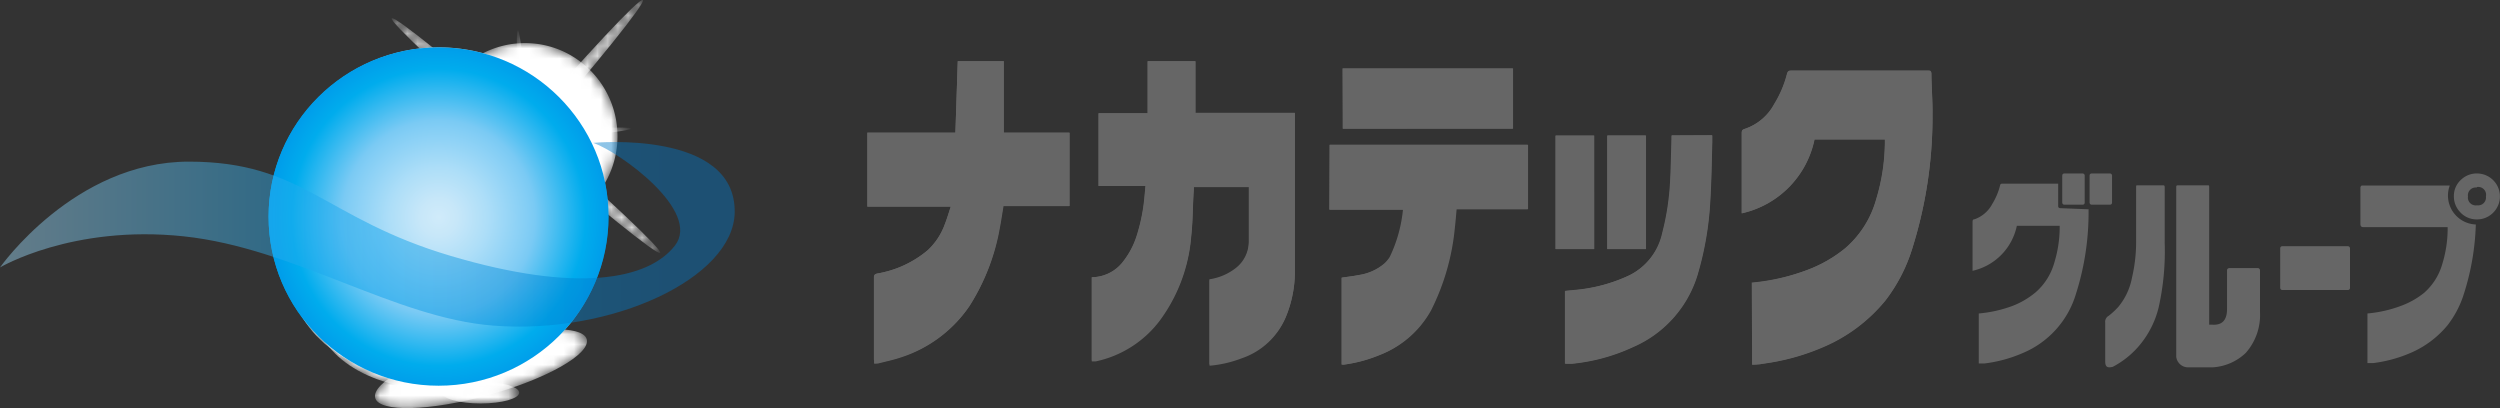 <svg xmlns="http://www.w3.org/2000/svg" xmlns:xlink="http://www.w3.org/1999/xlink" width="245" height="40" viewBox="0 0 245 40"><rect x="0" y="0" width="245" height="40" fill="#333333" stroke="none"/><defs><style>.cls-1{fill:url(#radial-gradient);}.cls-2{fill:url(#radial-gradient-2);}.cls-3{fill:url(#radial-gradient-3);}.cls-4{fill:url(#radial-gradient-4);}.cls-5{fill:url(#radial-gradient-5);}.cls-6{fill:url(#radial-gradient-6);}.cls-7{fill:url(#radial-gradient-7);}.cls-8{fill:url(#radial-gradient-8);}.cls-9{fill:url(#radial-gradient-9);}.cls-10{fill:url(#radial-gradient-10);}.cls-11{fill:url(#radial-gradient-11);}.cls-12{fill:url(#radial-gradient-12);}.cls-13{fill:url(#radial-gradient-13);}.cls-14{fill:url(#linear-gradient);}.cls-15{fill:url(#linear-gradient-2);}.cls-16{fill:url(#radial-gradient-14);}.cls-17{isolation:isolate;}.cls-18{fill:#666;}.cls-19{mask:url(#mask);}.cls-20{fill:#fff;}.cls-21{fill:url(#radial-gradient-15);}.cls-22{mask:url(#mask-2);}.cls-23{mask:url(#mask-3);}.cls-24{opacity:0.77;fill:url(#linear-gradient-3);}.cls-25{mask:url(#mask-4);}.cls-26{mask:url(#mask-5);}.cls-27{mask:url(#mask-6);}.cls-28{mask:url(#mask-7);}.cls-29{mask:url(#mask-8);}.cls-30{fill:#e8f2fa;}.cls-31{mask:url(#mask-9);}.cls-32{mask:url(#mask-10);}.cls-33{mask:url(#mask-11);}.cls-34{mask:url(#mask-12);}.cls-35{mask:url(#mask-13);}.cls-36{mask:url(#mask-14);}.cls-37{mask:url(#mask-15);}.cls-38{mask:url(#mask-16);}.cls-39{mix-blend-mode:screen;fill:url(#radial-gradient-16);}.cls-40{fill-rule:evenodd;opacity:0.44;fill:url(#linear-gradient-4);}</style><radialGradient id="radial-gradient" cx="47.1" cy="8635.82" r="3.78" gradientTransform="translate(0 -2380.72) scale(1 0.28)" gradientUnits="userSpaceOnUse"><stop offset="0.07" stop-color="#fff"/><stop offset="0.17" stop-color="#d6d5d5"/><stop offset="0.36" stop-color="#8c8b8b"/><stop offset="0.54" stop-color="#524f4f"/><stop offset="0.68" stop-color="#282424"/><stop offset="0.79" stop-color="#0e0a0a"/><stop offset="0.86" stop-color="#040000"/></radialGradient><radialGradient id="radial-gradient-2" cx="-228.49" cy="-1139.81" r="5.53" gradientTransform="translate(634.35 2126.19) scale(2.59 1.84)" gradientUnits="userSpaceOnUse"><stop offset="0" stop-color="#b4b4b3"/><stop offset="0.41" stop-color="#676665"/><stop offset="0.81" stop-color="#201d1d"/><stop offset="1" stop-color="#040000"/></radialGradient><radialGradient id="radial-gradient-3" cx="-5470.24" cy="-2919.73" r="2.27" gradientTransform="matrix(0.2, -0.23, 5.78, 5.06, 18038.27, 13522.25)" gradientUnits="userSpaceOnUse"><stop offset="0" stop-color="#575857"/><stop offset="0.2" stop-color="#383837"/><stop offset="0.42" stop-color="#1c1919"/><stop offset="0.61" stop-color="#0a0707"/><stop offset="0.75" stop-color="#040000"/></radialGradient><radialGradient id="radial-gradient-4" cx="49.33" cy="-2792.56" r="1.34" gradientTransform="matrix(0.31, 0, -0.02, 7.71, -31.12, 21553.02)" xlink:href="#radial-gradient-3"/><radialGradient id="radial-gradient-5" cx="-8171.04" cy="-3170.96" r="1.34" gradientTransform="matrix(0, -0.31, 7.67, 0, 24361.87, -2503.89)" xlink:href="#radial-gradient-3"/><radialGradient id="radial-gradient-6" cx="2000.27" cy="-1269.85" r="9.06" gradientTransform="matrix(0.75, 0.66, -0.66, 0.76, -2291.16, -343.53)" xlink:href="#radial-gradient-3"/><radialGradient id="radial-gradient-7" cx="2000.21" cy="-1269.97" r="4.24" gradientTransform="matrix(0.75, 0.66, -0.66, 0.76, -2291.16, -343.53)" gradientUnits="userSpaceOnUse"><stop offset="0" stop-color="#b4b4b3"/><stop offset="0.09" stop-color="#999897"/><stop offset="0.3" stop-color="#646262"/><stop offset="0.49" stop-color="#3b3838"/><stop offset="0.66" stop-color="#1d1919"/><stop offset="0.8" stop-color="#0b0707"/><stop offset="0.9" stop-color="#040000"/></radialGradient><radialGradient id="radial-gradient-8" cx="376.98" cy="-77.96" r="6.85" gradientTransform="matrix(1, 0.1, -0.1, 1, -331.19, 54.42)" xlink:href="#radial-gradient-7"/><radialGradient id="radial-gradient-9" cx="-228.59" cy="-1076.56" r="4.58" gradientTransform="translate(634.35 1901.43) scale(2.59 1.74)" xlink:href="#radial-gradient-2"/><radialGradient id="radial-gradient-10" cx="-855.77" cy="1154.22" r="3.59" gradientTransform="matrix(2.88, -0.8, 0.2, 0.72, 2285.5, -1482.55)" xlink:href="#radial-gradient-7"/><radialGradient id="radial-gradient-11" cx="-2858.34" cy="-757.74" r="3.9" gradientTransform="matrix(0.59, -0.52, 0.66, 0.76, 2246.41, -906.99)" gradientUnits="userSpaceOnUse"><stop offset="0" stop-color="#b4b4b3"/><stop offset="0.09" stop-color="#adadac"/><stop offset="0.23" stop-color="#999998"/><stop offset="0.39" stop-color="#797877"/><stop offset="0.58" stop-color="#4c4a49"/><stop offset="0.78" stop-color="#141010"/><stop offset="0.83" stop-color="#040000"/></radialGradient><radialGradient id="radial-gradient-12" cx="-4566.26" cy="-3158.29" r="2.55" gradientTransform="matrix(0.79, 0, 0, 1, 3665.6, 3176.67)" xlink:href="#radial-gradient-11"/><radialGradient id="radial-gradient-13" cx="-4023.33" cy="-1796.93" r="1.18" gradientTransform="matrix(0.34, -0.72, 0.9, 0.44, 3040.85, -2077.64)" xlink:href="#radial-gradient-11"/><linearGradient id="linear-gradient" x1="43.59" y1="12.25" x2="54.34" y2="34.12" gradientUnits="userSpaceOnUse"><stop offset="0" stop-color="#8c8b8c"/><stop offset="0.14" stop-color="#828182"/><stop offset="0.37" stop-color="#676566"/><stop offset="0.67" stop-color="#3b3839"/><stop offset="1" stop-color="#040000"/></linearGradient><linearGradient id="linear-gradient-2" x1="42.73" y1="5.65" x2="42.73" y2="21.13" gradientUnits="userSpaceOnUse"><stop offset="0" stop-color="#cbcccb"/><stop offset="1" stop-color="#040000"/></linearGradient><radialGradient id="radial-gradient-14" cx="6344.48" cy="-2900.43" r="2.28" gradientTransform="matrix(0.23, 0.2, -5.03, 5.82, -16005.85, 15611.37)" xlink:href="#radial-gradient-3"/><mask id="mask" x="43.32" y="37.42" width="7.56" height="2.12" maskUnits="userSpaceOnUse"><ellipse class="cls-1" cx="47.1" cy="38.48" rx="3.78" ry="1.06"/></mask><radialGradient id="radial-gradient-15" cx="35.78" cy="12.33" r="25.52" gradientTransform="translate(0 -0.06) scale(1 1.01)" gradientUnits="userSpaceOnUse"><stop offset="0" stop-color="#00a9e0"/><stop offset="0.76" stop-color="#00a2db"/><stop offset="0.83" stop-color="#009cd5"/><stop offset="0.93" stop-color="#008ac4"/><stop offset="1" stop-color="#007bb5"/></radialGradient><mask id="mask-2" x="28.57" y="17.04" width="28.63" height="20.37" maskUnits="userSpaceOnUse"><ellipse class="cls-2" cx="42.88" cy="27.22" rx="14.32" ry="10.18"/></mask><mask id="mask-3" x="30.79" y="22.23" width="23.69" height="15.91" maskUnits="userSpaceOnUse"><ellipse class="cls-9" cx="42.64" cy="30.19" rx="11.84" ry="7.95"/></mask><linearGradient id="linear-gradient-3" x1="43.16" y1="3.55" x2="42.81" y2="37.46" gradientUnits="userSpaceOnUse"><stop offset="0" stop-color="#e3e8eb"/><stop offset="0.23" stop-color="#a5d9ea"/><stop offset="0.53" stop-color="#007bb5"/><stop offset="0.59" stop-color="#037db6"/><stop offset="0.65" stop-color="#0d84b9"/><stop offset="0.69" stop-color="#1e8fbf"/><stop offset="0.74" stop-color="#369ec7"/><stop offset="0.78" stop-color="#54b2d1"/><stop offset="0.82" stop-color="#77c9dd"/><stop offset="1" stop-color="#e3e8eb"/></linearGradient><mask id="mask-4" x="36.75" y="32.25" width="20.78" height="7.75" maskUnits="userSpaceOnUse"><path class="cls-10" d="M57.5,33.25c.39,1.44-3.93,3.89-9.65,5.47S37.16,40.43,36.77,39s3.93-3.89,9.65-5.47S57.11,31.82,57.5,33.25Z"/></mask><mask id="mask-5" x="47.7" y="9.98" width="6.91" height="7.17" maskUnits="userSpaceOnUse"><path class="cls-11" d="M53.46,11.53c1.42,1.63,1.53,3.86.25,5s-3.46.72-4.88-.91-1.53-3.86-.25-5S52,9.9,53.46,11.53Z"/></mask><mask id="mask-6" x="41.11" y="16.07" width="5.11" height="4.05" maskUnits="userSpaceOnUse"><ellipse class="cls-12" cx="43.66" cy="18.1" rx="2.03" ry="2.55" transform="translate(24.15 61.15) rotate(-88.14)"/></mask><mask id="mask-7" x="44.53" y="14.58" width="2.27" height="1.97" maskUnits="userSpaceOnUse"><path class="cls-13" d="M46.06,14.73a1.08,1.08,0,0,1,.66,1.35,1.07,1.07,0,0,1-1.46.33,1.08,1.08,0,0,1-.66-1.35A1.07,1.07,0,0,1,46.06,14.73Z"/></mask><mask id="mask-8" x="26.27" y="4.68" width="39.32" height="44.79" maskUnits="userSpaceOnUse"><path class="cls-14" d="M47.41,37.42A16.37,16.37,0,0,1,65.59,21.05a16.26,16.26,0,0,0-11.17-4.43,16.48,16.48,0,0,0-1.81,32.84A16.48,16.48,0,0,1,47.41,37.42Z"/></mask><mask id="mask-9" x="30.26" y="5.38" width="25.01" height="18.77" maskUnits="userSpaceOnUse"><ellipse class="cls-15" cx="42.73" cy="14.79" rx="12.47" ry="9.35"/></mask><mask id="mask-10" x="40.05" y="0" width="22.91" height="26.5" maskUnits="userSpaceOnUse"><path class="cls-16" d="M52,13.71c-6.32,7.31-11.68,13-12,12.78S44.66,20.1,51,12.79,62.66-.24,63,0,58.35,6.4,52,13.71Z"/></mask><mask id="mask-11" x="38.42" y="1.79" width="26.33" height="23.06" maskUnits="userSpaceOnUse"><path class="cls-3" d="M52,12.79c7.27,6.36,13,11.75,12.7,12s-6.35-4.63-13.61-11-13-11.75-12.7-12S44.78,6.43,52,12.79Z"/></mask><mask id="mask-12" x="50.68" y="2.98" width="1.65" height="20.69" maskUnits="userSpaceOnUse"><ellipse class="cls-4" cx="51.5" cy="13.32" rx="0.41" ry="10.37" transform="translate(-0.83 3.75) rotate(-4.14)"/></mask><mask id="mask-13" x="41.28" y="12.49" width="20.56" height="1.66" maskUnits="userSpaceOnUse"><ellipse class="cls-5" cx="51.56" cy="13.32" rx="10.3" ry="0.41" transform="translate(-0.8 3.64) rotate(-4.01)"/></mask><mask id="mask-14" x="42.39" y="4.24" width="18.13" height="18.24" maskUnits="userSpaceOnUse"><path class="cls-6" d="M58.29,19.34a9,9,0,0,1-12.79.89,9.16,9.16,0,0,1-.89-12.86,9,9,0,0,1,12.79-.9A9.16,9.16,0,0,1,58.29,19.34Z"/></mask><mask id="mask-15" x="47.24" y="8.96" width="8.48" height="8.53" maskUnits="userSpaceOnUse"><path class="cls-7" d="M54.68,16a4.22,4.22,0,0,1-6,.42,4.28,4.28,0,0,1-.42-6,4.22,4.22,0,0,1,6-.42A4.29,4.29,0,0,1,54.68,16Z"/></mask><mask id="mask-16" x="44.72" y="6.41" width="13.71" height="13.79" maskUnits="userSpaceOnUse"><path class="cls-8" d="M58.39,14a6.85,6.85,0,1,1-6.15-7.53A6.86,6.86,0,0,1,58.39,14Z"/></mask><radialGradient id="radial-gradient-16" cx="42.98" cy="21.15" r="16.57" gradientTransform="translate(0 -0.06) scale(1 1.01)" gradientUnits="userSpaceOnUse"><stop offset="0" stop-color="#d0ebfa"/><stop offset="0.11" stop-color="#c7e7f9"/><stop offset="0.29" stop-color="#addef8"/><stop offset="0.52" stop-color="#84cef5"/><stop offset="0.57" stop-color="#7acaf4"/><stop offset="0.87" stop-color="#00aced"/><stop offset="1" stop-color="#009dea"/></radialGradient><linearGradient id="linear-gradient-4" y1="22.97" x2="72" y2="22.97" gradientUnits="userSpaceOnUse"><stop offset="0.02" stop-color="#9bd7f6"/><stop offset="0.52" stop-color="#009dea"/><stop offset="0.75" stop-color="#0082d1"/><stop offset="0.92" stop-color="#0073c3"/></linearGradient></defs><title>logo-footer</title><g class="cls-17"><g id="レイヤー_2" data-name="レイヤー 2"><g id="PC"><g id="フッター"><g id="イメージ"><path class="cls-18" d="M112.26,18.23l-.09.84a17.72,17.72,0,0,1-.81,4.12,8,8,0,0,1-1.28,2.41A3.9,3.9,0,0,1,107,27.17v8.25l.37,0a10.62,10.62,0,0,0,6.29-4,16,16,0,0,0,3.08-8.24c.15-1.33.15-2.68.22-4,0-.28,0-.56.05-.84h5.39c0,.06,0,.1,0,.15,0,1.78,0,3.56,0,5.34a3.31,3.31,0,0,1-1.29,2.55,5.49,5.49,0,0,1-2.57,1.09v8.37a11.35,11.35,0,0,0,3.13-.72A7.15,7.15,0,0,0,126,31.09a11.73,11.73,0,0,0,.9-4.49c0-5,0-10.09,0-15.14v-.39h-9.75V6h-4.68V11.1h-4.81v7.12Zm59.45,17.51h.18c.26,0,.52,0,.78-.08A22.09,22.09,0,0,0,178.74,34a15.89,15.89,0,0,0,6-4.5,16.06,16.06,0,0,0,2.64-5.07,43,43,0,0,0,2-13.18c0-1.34-.08-2.68-.11-4,0-.29-.16-.3-.38-.3H175.57c-.27,0-.38.07-.44.33a10.54,10.54,0,0,1-1.24,2.93A5.16,5.16,0,0,1,171,12.62c-.27.08-.32.2-.32.45,0,2.48,0,5,0,7.44v.39a9.36,9.36,0,0,0,7.13-7.24h6.9c0,.14,0,.26,0,.37a19.57,19.57,0,0,1-.87,5.56,9.77,9.77,0,0,1-3,4.72A13.16,13.16,0,0,1,177,26.5a20.72,20.72,0,0,1-5.33,1.19Zm-86-.12a2.16,2.16,0,0,0,.36,0c.73-.19,1.47-.34,2.18-.58A12.87,12.87,0,0,0,95,30a20.88,20.88,0,0,0,3-7.74c.13-.68.23-1.37.35-2.08h6.48V13H98.37V6H93.86l-.23,7H85v7.23h8.18c-.21.61-.37,1.18-.59,1.74a6.49,6.49,0,0,1-1.67,2.55A10.36,10.36,0,0,1,86,26.8c-.31.06-.36.17-.36.44,0,2.67,0,5.33,0,8C85.67,35.35,85.67,35.47,85.67,35.62Zm44.62-21.43v6.36h7.23a13.78,13.78,0,0,1-1.29,4.62,3.09,3.09,0,0,1-.56.67,5.05,5.05,0,0,1-2.48,1.11c-.56.11-1.14.17-1.7.26v8.52h.21a13.83,13.83,0,0,0,3.41-.91,9.78,9.78,0,0,0,5.1-4.41,22.69,22.69,0,0,0,2.33-8.13c.07-.58.11-1.16.17-1.78h7V14.19Zm33.52-.92c0,.1,0,.17,0,.25,0,1.38-.06,2.77-.13,4.15a25,25,0,0,1-.78,5.15A6.06,6.06,0,0,1,159.64,27a15.71,15.71,0,0,1-5.14,1.42l-1.14.11v7.09l.08,0c.21,0,.42,0,.62,0a18.52,18.52,0,0,0,6-1.65,11.28,11.28,0,0,0,6.26-7,31.2,31.2,0,0,0,1.26-7.25c.13-1.92.14-3.86.2-5.79,0-.22,0-.45,0-.68Zm-32.23-.66h16.66V6.71H131.58Zm24.62,11.8V13.29h-3.77V24.41Zm1.3-11.13V24.41h3.77V13.28Z"/><path class="cls-18" d="M112.26,18.23h-4.6V11.1h4.81V6h4.68v5.06h9.75v.39c0,5,0,10.09,0,15.14a11.73,11.73,0,0,1-.9,4.49A7.15,7.15,0,0,1,121.65,35a11.35,11.35,0,0,1-3.13.72V27.37a5.49,5.49,0,0,0,2.57-1.09,3.31,3.31,0,0,0,1.29-2.55c0-1.78,0-3.56,0-5.34,0,0,0-.08,0-.15H117c0,.28,0,.56-.05.84-.07,1.34-.07,2.69-.22,4a16,16,0,0,1-3.08,8.24,10.62,10.62,0,0,1-6.29,4l-.37,0V27.17a3.9,3.9,0,0,0,3.12-1.57,8,8,0,0,0,1.28-2.41,17.72,17.72,0,0,0,.81-4.12Z"/><path class="cls-18" d="M171.71,35.73v-8A20.72,20.72,0,0,0,177,26.5a13.16,13.16,0,0,0,3.86-2.18,9.77,9.77,0,0,0,3-4.72,19.57,19.57,0,0,0,.87-5.56c0-.12,0-.24,0-.37h-6.9a9.36,9.36,0,0,1-7.13,7.24v-.39c0-2.48,0-5,0-7.44,0-.25,0-.37.32-.45a5.16,5.16,0,0,0,2.86-2.47,10.54,10.54,0,0,0,1.24-2.93c.07-.26.18-.33.44-.33H188.9c.22,0,.37,0,.38.3,0,1.34.14,2.68.11,4a43,43,0,0,1-2,13.18,16.06,16.06,0,0,1-2.64,5.07,15.89,15.89,0,0,1-6,4.5,22.09,22.09,0,0,1-6.06,1.69c-.26,0-.52.05-.78.08Z"/><path class="cls-18" d="M206.57,31a.68.68,0,0,0-.26.62V35.4c0,.64.29.65.74.55a8.69,8.69,0,0,0,3.09-2.72,9.14,9.14,0,0,0,1.41-3.11,25.28,25.28,0,0,0,.59-6.34V18.34c0-.18-.08-.18-.18-.18H209.5c-.15,0-.16,0-.16.21s0,5.17,0,5.2,0,.16,0,.23a15.32,15.32,0,0,1-.4,3.39,6.35,6.35,0,0,1-1.34,2.88,7.36,7.36,0,0,1-.95.88"/><path class="cls-18" d="M221.48,26.51v4.07a5.6,5.6,0,0,1-1.39,4A5.13,5.13,0,0,1,216.82,36h-2.41a1.17,1.17,0,0,1-1.14-1.05V18.34c0-.18.08-.18.18-.18h2.89c.15,0,.16,0,.16.21s0,13.41,0,13.45h.36q1.42.07,1.39-1.61V26.48c0-.12.1-.21.28-.21h2.74A.23.23,0,0,1,221.48,26.51Z"/><path class="cls-18" d="M85.67,35.62c0-.15,0-.27,0-.38,0-2.67,0-5.33,0-8,0-.27,0-.37.36-.44a10.36,10.36,0,0,0,4.9-2.29A6.49,6.49,0,0,0,92.59,22c.22-.55.39-1.13.59-1.74H85V13h8.63l.23-7h4.51v7h6.41V20.2H98.3c-.12.71-.22,1.4-.35,2.08A20.88,20.88,0,0,1,95,30a12.87,12.87,0,0,1-6.79,5c-.71.24-1.45.39-2.18.58A2.16,2.16,0,0,1,85.67,35.62Z"/><path class="cls-18" d="M130.29,14.19h19.39V20.5h-7c-.06.61-.1,1.2-.17,1.78a22.69,22.69,0,0,1-2.33,8.13,9.78,9.78,0,0,1-5.1,4.41,13.83,13.83,0,0,1-3.41.91h-.21V27.21c.57-.08,1.14-.14,1.7-.26a5.05,5.05,0,0,0,2.48-1.11,3.09,3.09,0,0,0,.56-.67,13.78,13.78,0,0,0,1.29-4.62h-7.23Z"/><path class="cls-18" d="M163.81,13.27h4c0,.23,0,.46,0,.68-.06,1.93-.08,3.86-.2,5.79A31.2,31.2,0,0,1,166.35,27a11.28,11.28,0,0,1-6.26,7,18.52,18.52,0,0,1-6,1.65c-.21,0-.42,0-.62,0l-.08,0V28.5l1.14-.11A15.71,15.71,0,0,0,159.64,27a6.06,6.06,0,0,0,3.25-4.16,25,25,0,0,0,.78-5.15c.07-1.38.09-2.77.13-4.15C163.79,13.44,163.8,13.37,163.81,13.27Z"/><path class="cls-18" d="M131.58,12.61V6.71h16.66v5.89Z"/><path class="cls-18" d="M156.2,24.41h-3.77V13.29h3.77Z"/><path class="cls-18" d="M157.5,13.28h3.77V24.41H157.5Z"/><rect class="cls-18" x="202.1" y="17" width="2.2" height="3.06" rx="0.19" ry="0.19"/><rect class="cls-18" x="204.78" y="17" width="2.2" height="3.06" rx="0.19" ry="0.19"/><path class="cls-18" d="M201.89,20.4a.19.19,0,0,1-.19-.19V18h-5.43c-.16,0-.23,0-.27.2a6.42,6.42,0,0,1-.76,1.79,3.14,3.14,0,0,1-1.74,1.5c-.17,0-.19.12-.19.28,0,1.51,0,3,0,4.53v.24a5.71,5.71,0,0,0,4.34-4.41h4.2c0,.08,0,.16,0,.23a11.93,11.93,0,0,1-.53,3.39,6,6,0,0,1-1.81,2.88A8,8,0,0,1,197.17,30a12.63,12.63,0,0,1-3.25.72v4.9H194l.48,0a13.47,13.47,0,0,0,3.7-1,9.1,9.1,0,0,0,5.27-5.84,26.19,26.19,0,0,0,1.23-8c0-.09,0-.18,0-.27Z"/><rect class="cls-18" x="223.46" y="24.13" width="6.84" height="4.29" rx="0.19" ry="0.19"/><path class="cls-18" d="M242.78,17a2.25,2.25,0,0,1,1.47,3.92,2.19,2.19,0,0,1-1.5.58,2.16,2.16,0,0,1-1.69-.75,2.21,2.21,0,0,1-.58-1.53,2.14,2.14,0,0,1,.75-1.65A2.21,2.21,0,0,1,242.78,17Zm-.05,1.38a.77.77,0,0,0-.87.87.77.77,0,0,0,.89.87.77.77,0,0,0,.87-.87A.77.77,0,0,0,242.73,18.33Z"/><path class="cls-18" d="M239.9,19.18a2.81,2.81,0,0,1,.18-1h-8.49c-.16,0-.23,0-.27.2V22s0,.26.27.26h8.28c0,.08,0,.15,0,.23a11.82,11.82,0,0,1-.52,3.36,5.9,5.9,0,0,1-1.79,2.85A8,8,0,0,1,235.23,30a12.5,12.5,0,0,1-3.22.72v4.86h.11l.47,0a13.33,13.33,0,0,0,3.66-1,9.59,9.59,0,0,0,3.62-2.72,9.69,9.69,0,0,0,1.59-3.06A24.61,24.61,0,0,0,242.63,22,2.84,2.84,0,0,1,239.9,19.18Z"/><g class="cls-19"><ellipse class="cls-20" cx="47.1" cy="38.48" rx="3.78" ry="1.06"/></g><ellipse class="cls-21" cx="42.95" cy="21.25" rx="16.63" ry="16.56"/><g class="cls-22"><ellipse id="sun" class="cls-20" cx="42.88" cy="27.22" rx="14.32" ry="10.18"/></g><g class="cls-23"><ellipse id="sun-2" data-name="sun" class="cls-20" cx="42.64" cy="30.19" rx="11.84" ry="7.95"/></g><path class="cls-24" d="M43,4.64A16.58,16.58,0,1,0,59.63,21.22,16.62,16.62,0,0,0,43,4.64Zm0,32.51A16,16,0,1,1,59.11,21.22,16,16,0,0,1,42.94,37.15Z"/><g class="cls-25"><path class="cls-20" d="M57.5,33.25c.39,1.44-3.93,3.89-9.65,5.47S37.16,40.43,36.77,39s3.93-3.89,9.65-5.47S57.11,31.82,57.5,33.25Z"/></g><g class="cls-26"><path class="cls-20" d="M53.46,11.53c1.42,1.63,1.53,3.86.25,5s-3.46.72-4.88-.91-1.53-3.86-.25-5S52,9.9,53.46,11.53Z"/></g><g class="cls-27"><ellipse class="cls-20" cx="43.66" cy="18.1" rx="2.03" ry="2.55" transform="translate(24.15 61.15) rotate(-88.14)"/></g><g class="cls-28"><path class="cls-20" d="M46.06,14.73a1.08,1.08,0,0,1,.66,1.35,1.07,1.07,0,0,1-1.46.33,1.08,1.08,0,0,1-.66-1.35A1.07,1.07,0,0,1,46.06,14.73Z"/></g><g class="cls-29"><path class="cls-30" d="M35.63,25.48A16.37,16.37,0,0,1,53.81,9.11,16.25,16.25,0,0,0,42.65,4.68a16.48,16.48,0,0,0-1.82,32.84A16.48,16.48,0,0,1,35.63,25.48Z"/></g><g class="cls-31"><ellipse class="cls-20" cx="42.8" cy="14.72" rx="12.47" ry="9.35"/></g><g id="SUNNY"><g class="cls-32"><path class="cls-20" d="M52,13.71c-6.32,7.31-11.68,13-12,12.78S44.66,20.1,51,12.79,62.66-.24,63,0,58.35,6.4,52,13.71Z"/></g><g class="cls-33"><path class="cls-20" d="M52,12.79c7.27,6.36,13,11.75,12.7,12s-6.35-4.63-13.61-11-13-11.75-12.7-12S44.78,6.43,52,12.79Z"/></g><g class="cls-34"><ellipse class="cls-20" cx="51.5" cy="13.32" rx="0.41" ry="10.37" transform="translate(-0.83 3.75) rotate(-4.14)"/></g><g class="cls-35"><ellipse class="cls-20" cx="51.56" cy="13.32" rx="10.3" ry="0.41" transform="translate(-0.8 3.64) rotate(-4.01)"/></g><g class="cls-36"><path class="cls-20" d="M58.29,19.34a9,9,0,0,1-12.79.89,9.16,9.16,0,0,1-.89-12.86,9,9,0,0,1,12.79-.9A9.16,9.16,0,0,1,58.29,19.34Z"/></g><g class="cls-37"><path class="cls-20" d="M54.68,16a4.22,4.22,0,0,1-6,.42,4.28,4.28,0,0,1-.42-6,4.22,4.22,0,0,1,6-.42A4.29,4.29,0,0,1,54.68,16Z"/></g><g class="cls-38"><path class="cls-20" d="M58.39,14a6.85,6.85,0,1,1-6.15-7.53A6.86,6.86,0,0,1,58.39,14Z"/></g></g><ellipse class="cls-39" cx="42.98" cy="21.22" rx="16.66" ry="16.58"/><path class="cls-40" d="M58.14,14c2.63.92,10.62,6.71,8,10.07s-9.61,4.68-22,1S29.73,15.84,18.5,15.84,0,26.21,0,26.21,7.08,22,18,23.16s20.63,8,30.34,8.75C60,32.83,71.9,27.23,72,20.82,72.13,12.67,58.14,14,58.14,14Z"/></g></g></g></g></g></svg>